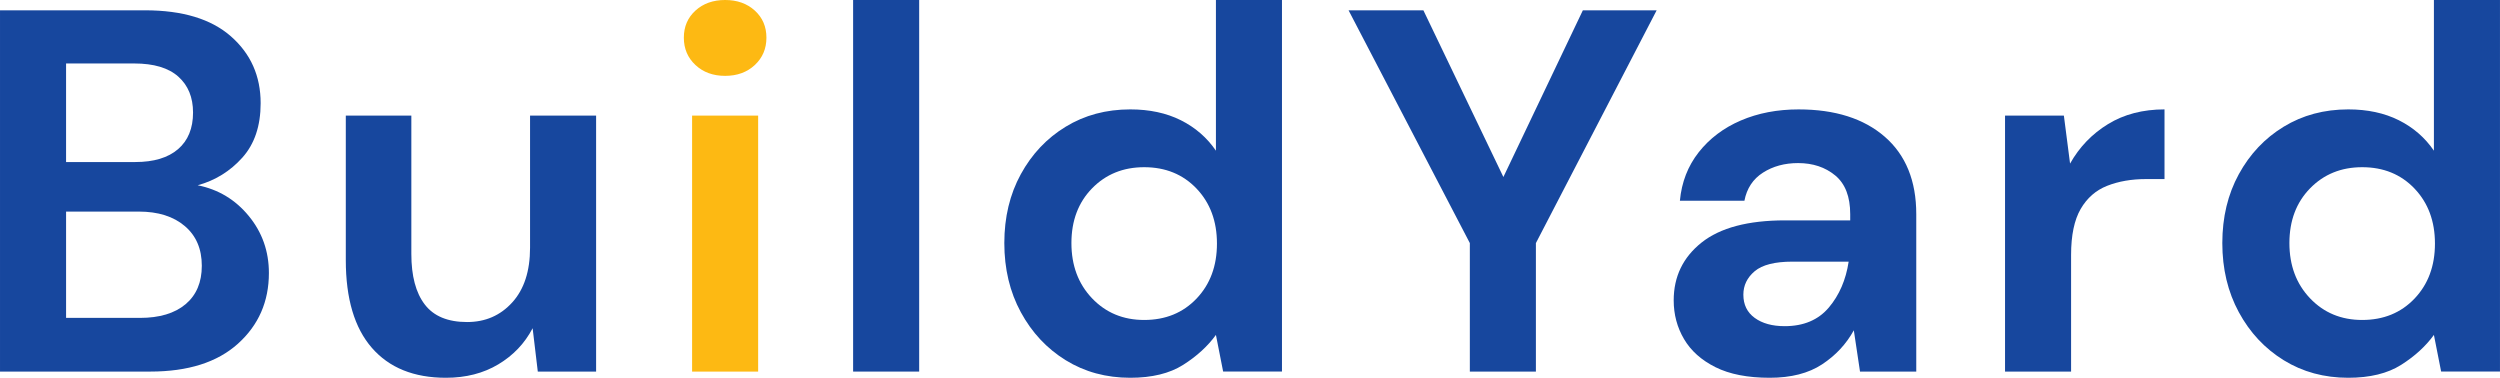 <svg xmlns="http://www.w3.org/2000/svg" xmlns:xlink="http://www.w3.org/1999/xlink" id="Layer_1" x="0px" y="0px" xml:space="preserve" viewBox="141.99 258.04 343.13 51.85"><g>	<path fill="#FDB913" d="M241.515,268.452c-1.652,0-3.01-0.496-4.072-1.488c-1.063-0.991-1.594-2.243-1.594-3.753   c0-1.512,0.531-2.752,1.594-3.719s2.42-1.453,4.072-1.453s3.012,0.486,4.074,1.453s1.594,2.207,1.594,3.719   c0,1.51-0.531,2.762-1.594,3.753C244.526,267.956,243.167,268.452,241.515,268.452z M236.981,309.04v-35.135h9.066v35.135H236.981z   "></path>	<path fill="#17479E" d="M141.991,309.04v-49.585h19.906c5.146,0,9.078,1.193,11.793,3.578s4.074,5.442,4.074,9.173   c0,3.117-0.84,5.607-2.516,7.473c-1.676,1.867-3.719,3.129-6.127,3.789c2.834,0.568,5.172,1.973,7.014,4.217   c1.842,2.242,2.762,4.852,2.762,7.826c0,3.92-1.416,7.154-4.25,9.705s-6.848,3.824-12.043,3.824H141.991z M151.06,280.28h9.492   c2.549,0,4.508-0.59,5.879-1.77c1.369-1.18,2.055-2.857,2.055-5.029c0-2.078-0.674-3.719-2.02-4.924   c-1.346-1.203-3.365-1.806-6.057-1.806h-9.35V280.28z M151.06,301.672h10.129c2.691,0,4.781-0.625,6.27-1.877   c1.486-1.25,2.23-3.01,2.23-5.277c0-2.313-0.779-4.131-2.338-5.453c-1.557-1.322-3.66-1.984-6.303-1.984h-9.988V301.672z"></path>	<path fill="#17479E" d="M203.194,309.889c-4.393,0-7.781-1.369-10.164-4.107c-2.387-2.738-3.578-6.752-3.578-12.043v-19.834h8.996   v18.984c0,3.023,0.613,5.338,1.842,6.941c1.227,1.607,3.164,2.41,5.809,2.41c2.502,0,4.568-0.896,6.197-2.693   c1.631-1.793,2.445-4.297,2.445-7.508v-18.135h9.066v35.135h-8.004l-0.709-5.949c-1.086,2.078-2.656,3.73-4.711,4.957   C208.329,309.276,205.933,309.889,203.194,309.889z"></path>	<path fill="#17479E" d="M259.082,309.04v-51.001h9.066v51.001H259.082z"></path>	<path fill="#17479E" d="M297.119,309.889c-3.305,0-6.258-0.803-8.854-2.406c-2.598-1.605-4.652-3.803-6.164-6.59   c-1.512-2.785-2.266-5.949-2.266-9.49c0-3.543,0.754-6.695,2.266-9.457s3.566-4.936,6.164-6.518   c2.596-1.582,5.549-2.373,8.854-2.373c2.645,0,4.959,0.496,6.943,1.488c1.982,0.992,3.588,2.385,4.816,4.18v-20.685h9.065v51.001   h-8.075l-0.99-5.029c-1.135,1.559-2.633,2.93-4.498,4.109C302.514,309.299,300.096,309.889,297.119,309.889z M299.031,301.956   c2.928,0,5.324-0.979,7.191-2.938c1.865-1.961,2.797-4.475,2.797-7.545s-0.932-5.584-2.797-7.545   c-1.867-1.959-4.264-2.939-7.191-2.939c-2.881,0-5.266,0.969-7.154,2.904c-1.889,1.938-2.832,4.439-2.832,7.51   s0.943,5.596,2.832,7.58C293.766,300.965,296.15,301.956,299.031,301.956z"></path>	<path fill="#17479E" d="M343.728,309.04v-17.637l-16.645-31.948h10.27l10.98,22.88l10.908-22.88h10.129l-16.574,31.948v17.637   H343.728z"></path>	<path fill="#17479E" d="M384.884,309.889c-3.023,0-5.502-0.484-7.438-1.451c-1.938-0.967-3.377-2.254-4.32-3.861   c-0.945-1.604-1.418-3.375-1.418-5.311c0-3.26,1.275-5.904,3.826-7.936c2.549-2.029,6.375-3.045,11.475-3.045h8.926v-0.85   c0-2.41-0.686-4.18-2.055-5.314c-1.371-1.133-3.07-1.699-5.1-1.699c-1.842,0-3.449,0.438-4.816,1.311   c-1.371,0.875-2.221,2.16-2.551,3.861h-8.855c0.236-2.551,1.1-4.77,2.586-6.66c1.488-1.887,3.412-3.34,5.773-4.355   s5.006-1.523,7.934-1.523c5.006,0,8.949,1.252,11.83,3.754c2.879,2.504,4.32,6.047,4.32,10.627v21.604h-7.721l-0.85-5.666   c-1.039,1.889-2.492,3.447-4.357,4.674C390.208,309.276,387.812,309.889,384.884,309.889z M386.938,302.807   c2.596,0,4.615-0.852,6.057-2.551c1.439-1.699,2.348-3.801,2.727-6.305h-7.721c-2.408,0-4.133,0.438-5.172,1.311   c-1.039,0.875-1.559,1.949-1.559,3.223c0,1.371,0.52,2.434,1.559,3.188C383.868,302.428,385.237,302.807,386.938,302.807z"></path>	<path fill="#17479E" d="M417.185,309.04v-35.135h8.076l0.85,6.588c1.275-2.266,3.01-4.072,5.207-5.418   c2.195-1.346,4.781-2.02,7.756-2.02v9.563h-2.551c-1.982,0-3.754,0.309-5.313,0.922s-2.773,1.678-3.648,3.188   c-0.873,1.512-1.311,3.613-1.311,6.305v16.008H417.185z"></path>	<path fill="#17479E" d="M464.292,309.889c-3.307,0-6.258-0.803-8.855-2.406c-2.598-1.605-4.652-3.803-6.162-6.59   c-1.512-2.785-2.268-5.949-2.268-9.49c0-3.543,0.756-6.695,2.268-9.457c1.51-2.762,3.564-4.936,6.162-6.518   s5.549-2.373,8.855-2.373c2.645,0,4.959,0.496,6.941,1.488c1.984,0.992,3.588,2.385,4.816,4.18v-20.685h9.068v51.001h-8.076   l-0.992-5.029c-1.133,1.559-2.633,2.93-4.498,4.109S467.267,309.889,464.292,309.889z M466.204,301.956   c2.928,0,5.324-0.979,7.189-2.938c1.865-1.961,2.799-4.475,2.799-7.545s-0.934-5.584-2.799-7.545   c-1.865-1.959-4.262-2.939-7.189-2.939c-2.881,0-5.266,0.969-7.154,2.904c-1.889,1.938-2.834,4.439-2.834,7.51   s0.945,5.596,2.834,7.58C460.938,300.965,463.323,301.956,466.204,301.956z"></path></g></svg>